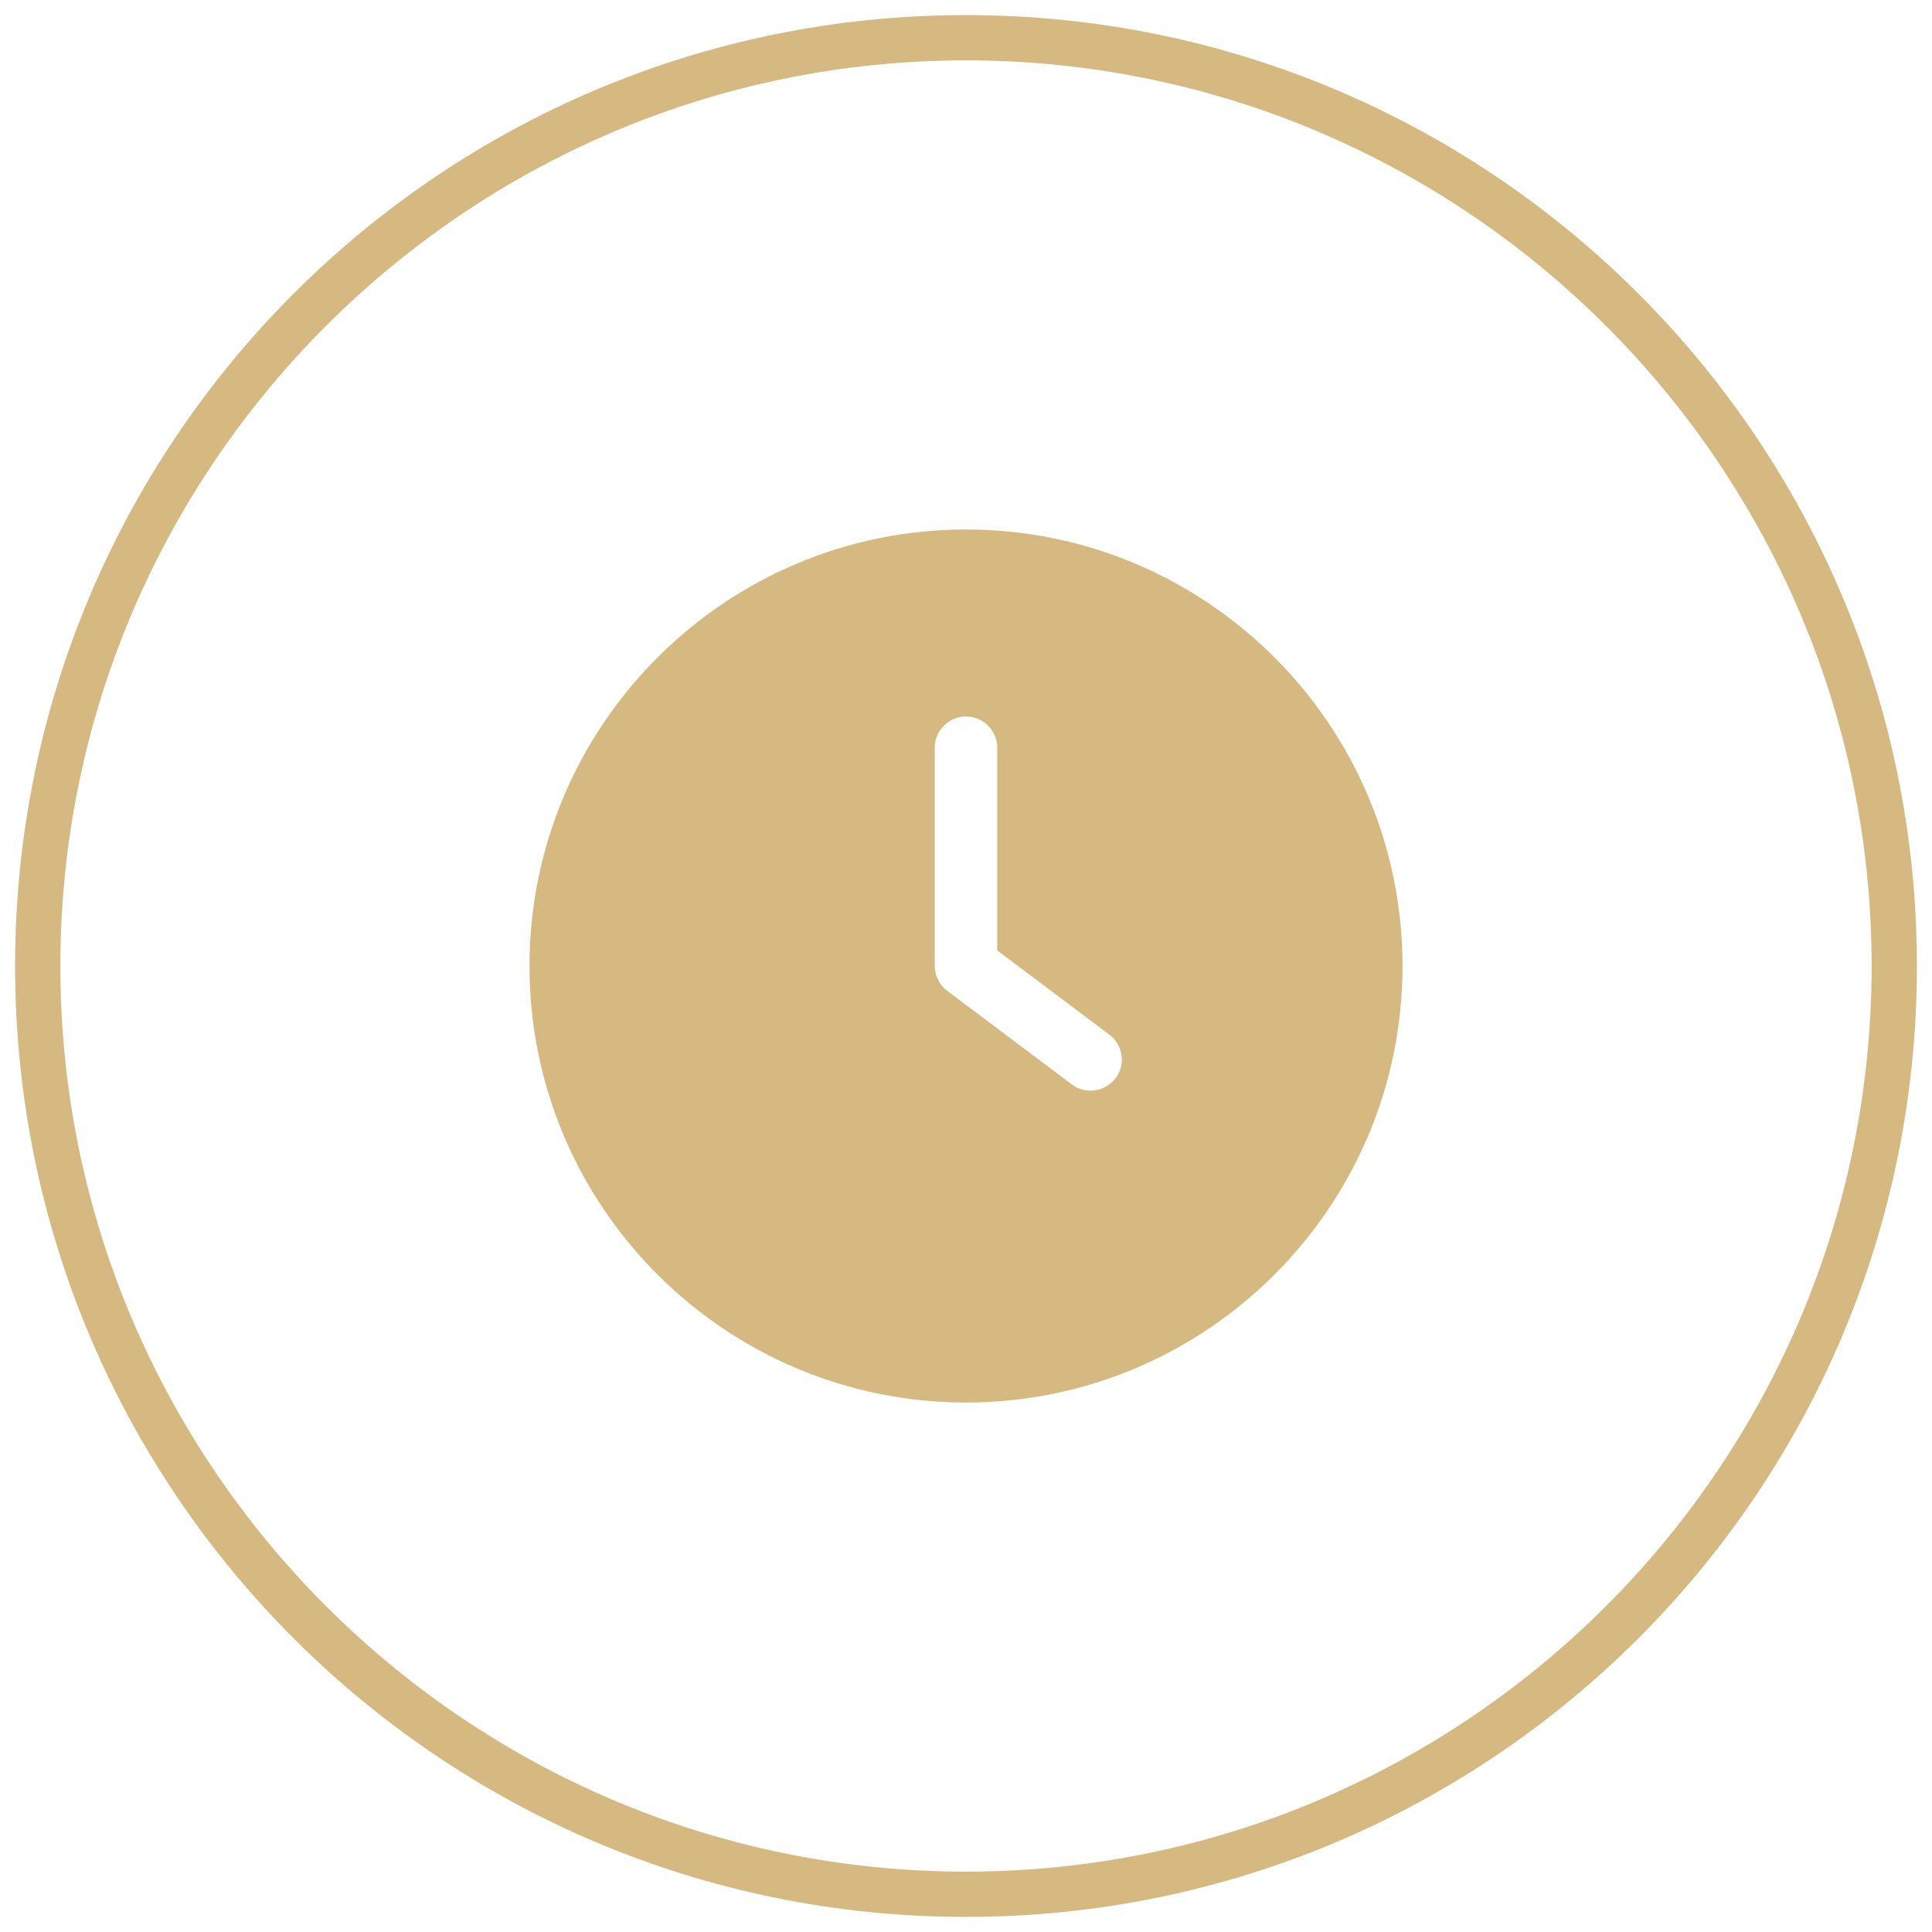 <?xml version="1.0" encoding="UTF-8"?><svg id="Layer_1" xmlns="http://www.w3.org/2000/svg" viewBox="0 0 128 128"><defs><style>.cls-1{fill:#d6b881;stroke-width:0px;}</style></defs><path class="cls-1" d="M64,35.08c-15.94,0-28.92,12.97-28.92,28.92s12.97,28.92,28.92,28.92,28.92-12.97,28.92-28.92-12.97-28.92-28.92-28.92ZM73.91,71.43c-.41.54-1.03.83-1.65.83-.43,0-.87-.12-1.24-.41l-8.26-6.2c-.52-.39-.83-1.01-.83-1.65v-14.46c0-1.14.93-2.07,2.07-2.07s2.07.93,2.07,2.07v13.43l7.43,5.58c.91.68,1.1,1.98.41,2.89h0Z"/><path class="cls-1" d="M64,4c33.08,0,60,26.92,60,60s-26.92,60-60,60S4,97.08,4,64,30.92,4,64,4M64,1C29.21,1,1,29.21,1,64s28.21,63,63,63,63-28.21,63-63S98.79,1,64,1h0Z"/></svg>
